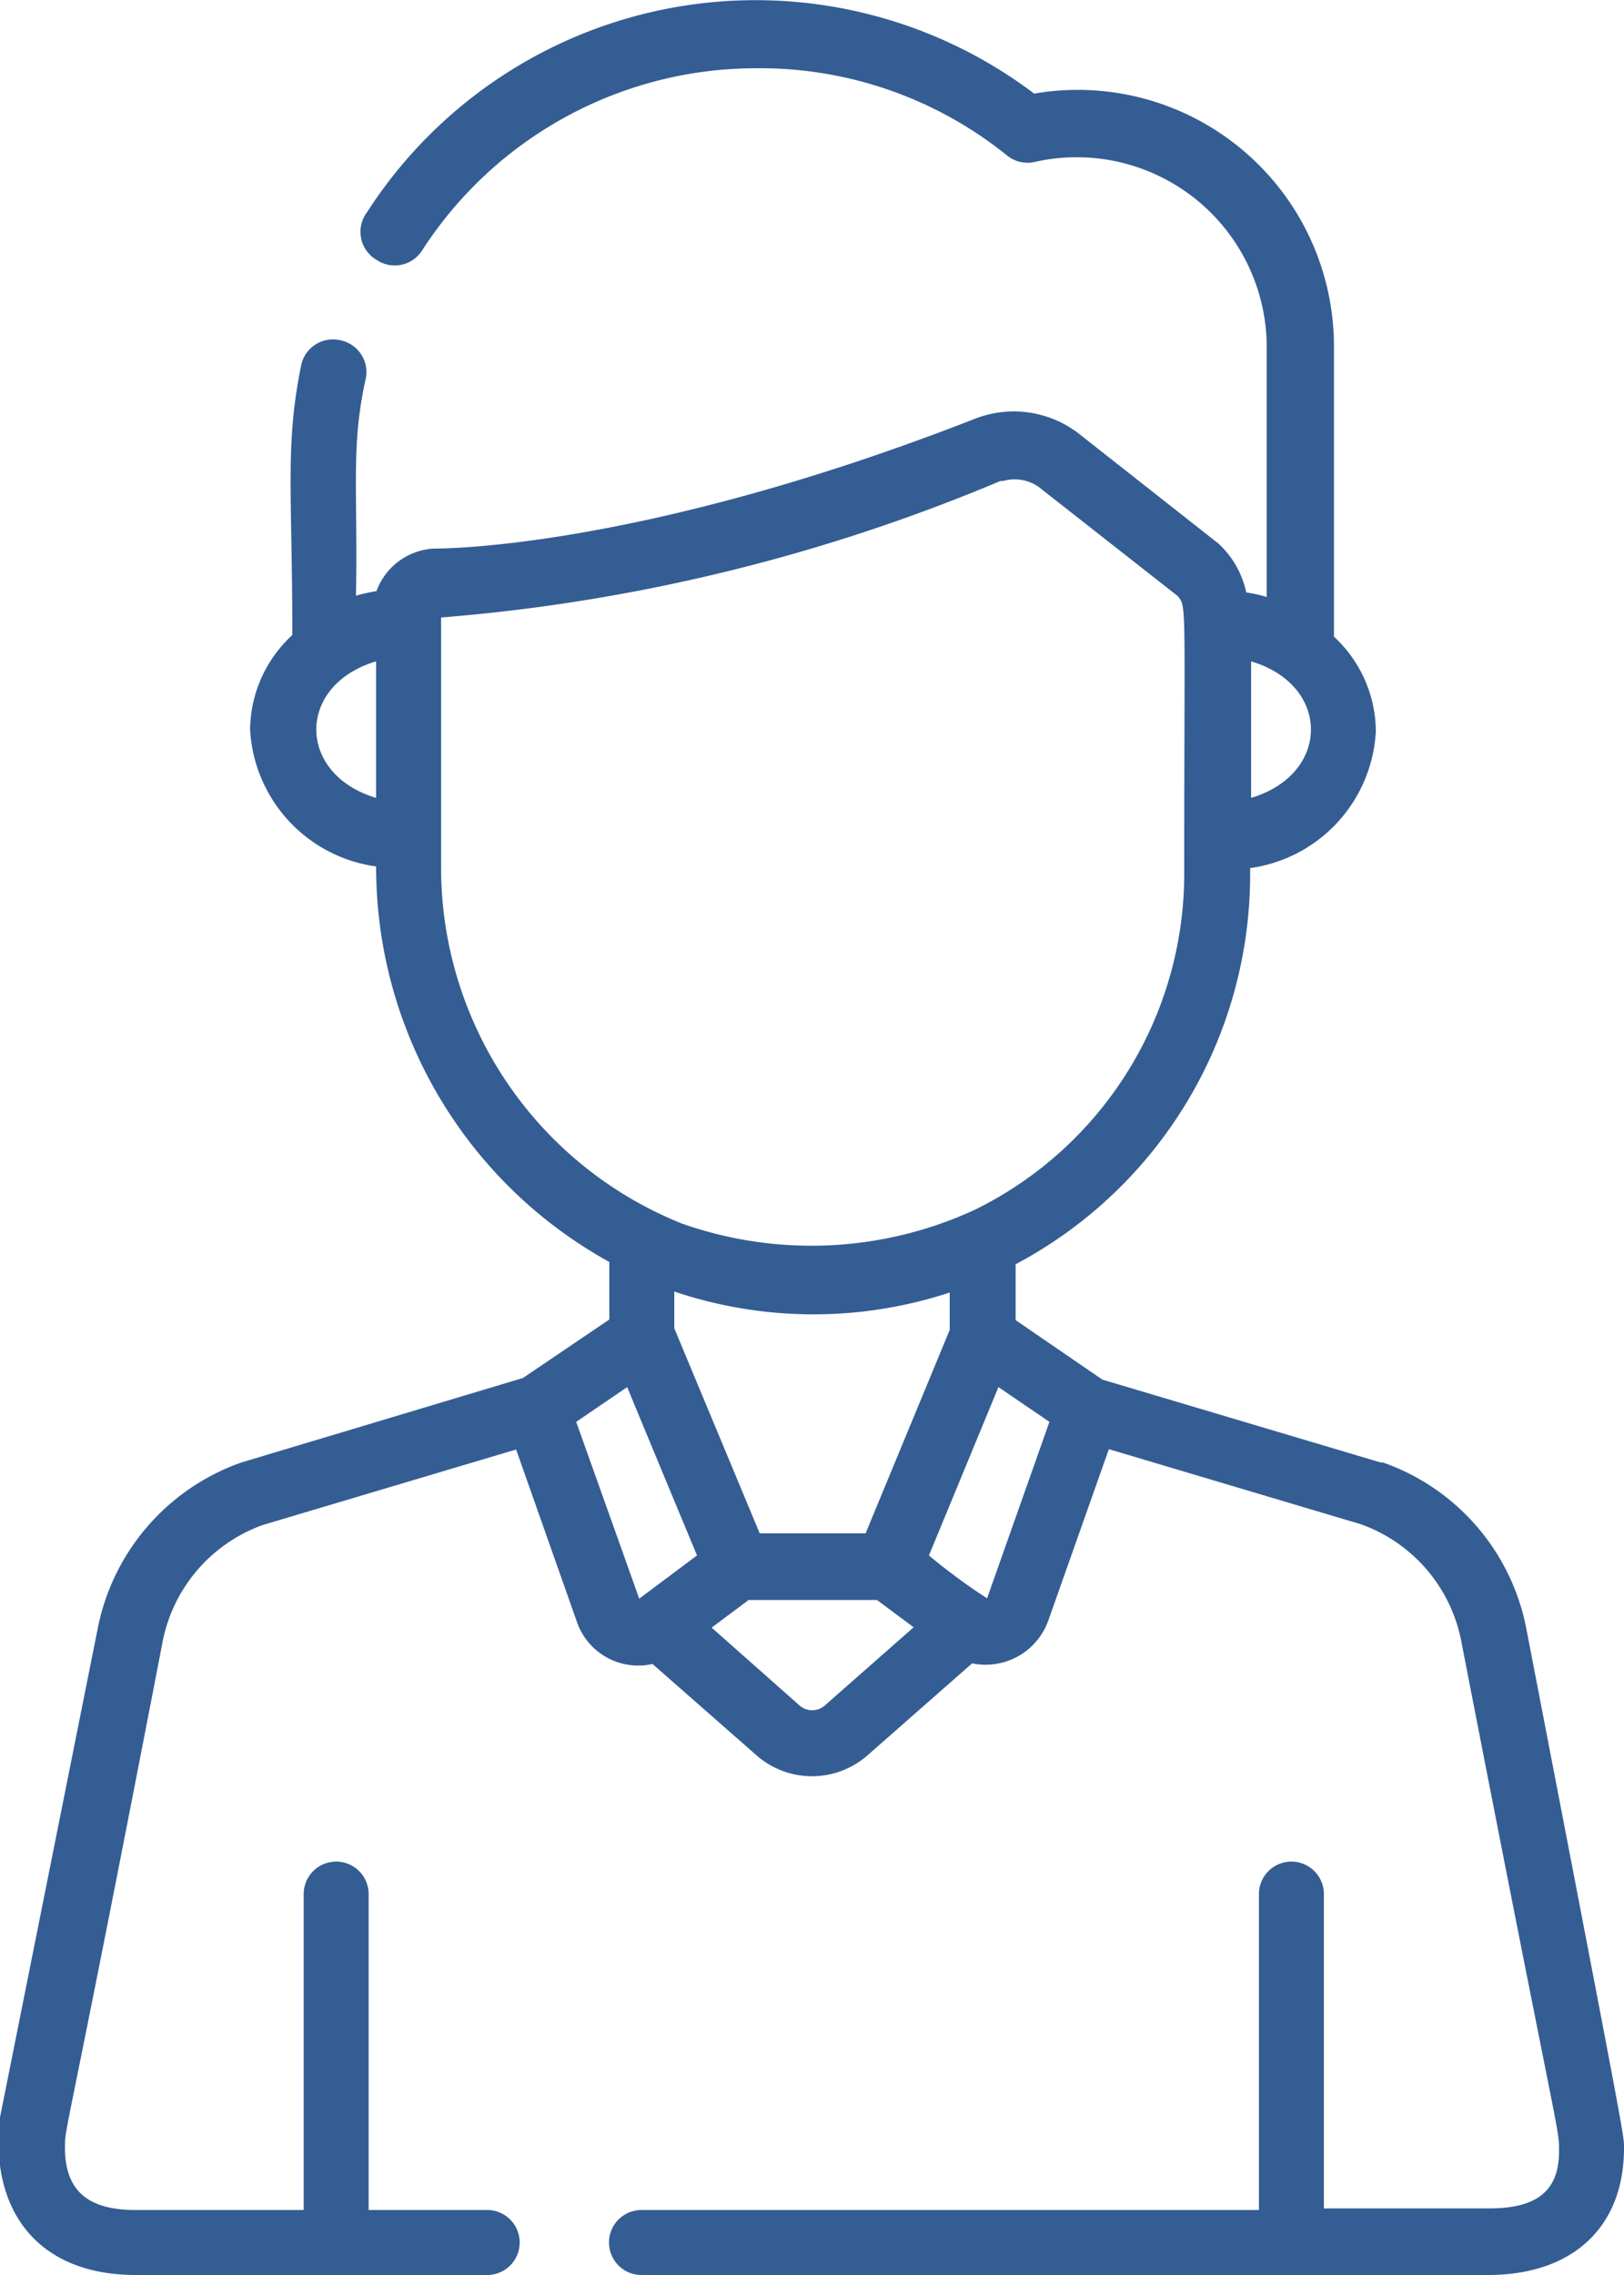 <svg id="Layer_1" data-name="Layer 1" xmlns="http://www.w3.org/2000/svg" width="50" height="70" viewBox="0 0 50 70"><defs><style>.cls-1{fill:#345d93;}</style></defs><path class="cls-1" d="M47,50.15A6.78,6.78,0,0,0,42.58,45l-.07,0-8.57-2.55-2.67-1.83V38.9a13.58,13.58,0,0,0,7.22-12v-.19a4.49,4.49,0,0,0,3.87-4.21,4,4,0,0,0-1.29-2.91V10.69a7.89,7.89,0,0,0-9.23-7.81A14.23,14.23,0,0,0,11.3,6.53,1,1,0,0,0,11.6,8a1,1,0,0,0,1.4-.3,12.24,12.24,0,0,1,10.27-5.6A12.11,12.11,0,0,1,31,4.78a1,1,0,0,0,.87.2A5.85,5.85,0,0,1,39,10.69v7.68a4.13,4.13,0,0,0-.63-.14,2.87,2.87,0,0,0-.85-1.5l-4.22-3.32a3.28,3.28,0,0,0-3.27-.53c-10.24,4-16.37,4-16.68,4a2,2,0,0,0-1.76,1.31,4.75,4.75,0,0,0-.63.14c.06-3.3-.16-4.57.29-6.63a1,1,0,0,0-.77-1.23,1,1,0,0,0-1.21.78C8.77,13.72,9,15.16,9,19.54a4,4,0,0,0-1.3,2.91,4.5,4.5,0,0,0,3.88,4.21h0a13.88,13.88,0,0,0,7.18,12.17V40.6L16.1,42.4,7.43,45A6.81,6.81,0,0,0,3,50.15l-3,15a.43.43,0,0,0,0,0C-.33,68,1.15,70,4.18,70H15a1,1,0,0,0,0-2H11.35V58.28a1,1,0,1,0-2,0V68H4.18C2.79,68,2,67.48,2,66.08c0-.7,0,0,3-15.53A4.79,4.79,0,0,1,8.1,46.92l7.79-2.32,1.86,5.27a2,2,0,0,0,2.34,1.33L23.28,54a2.59,2.59,0,0,0,3.44,0l3.21-2.82a2.05,2.05,0,0,0,2.35-1.33l1.86-5.26,7.76,2.31A4.79,4.79,0,0,1,45,50.55c3.07,15.79,3,14.89,3,15.64,0,1.23-.69,1.76-2.14,1.76h-5.1V58.28a1,1,0,1,0-2,0V68H19.75a1,1,0,0,0,0,2H45.82C48.33,70,50,68.61,50,66.09,50,65.7,50.08,66.1,47,50.15Zm-8.48-29.8c2.46.73,2.45,3.47,0,4.2Zm-26.94,4.2c-2.45-.73-2.46-3.47,0-4.2Zm2,2.12V19A55.8,55.8,0,0,0,30.8,14.8l.08,0a1.29,1.29,0,0,1,1.21.27l4.17,3.27c.28.36.2.12.2,8.55A11.52,11.52,0,0,1,30,37.23a12,12,0,0,1-9,.42A11.8,11.8,0,0,1,13.58,26.67Zm15.66,13.1v1.15l-2.59,6.26H23.39l-2.63-6.31V39.74A13.44,13.44,0,0,0,29.24,39.77Zm-9.56,9.42s.07.19-1.94-5.44l1.57-1.07c.56,1.36,1.88,4.53,2.15,5.18Zm5.71,3.29a.59.59,0,0,1-.77,0l-2.71-2.4,1.14-.85H27l1.13.84Zm5-3.3a18.6,18.6,0,0,1-1.79-1.32l2.14-5.18,1.57,1.07Z"/></svg>
